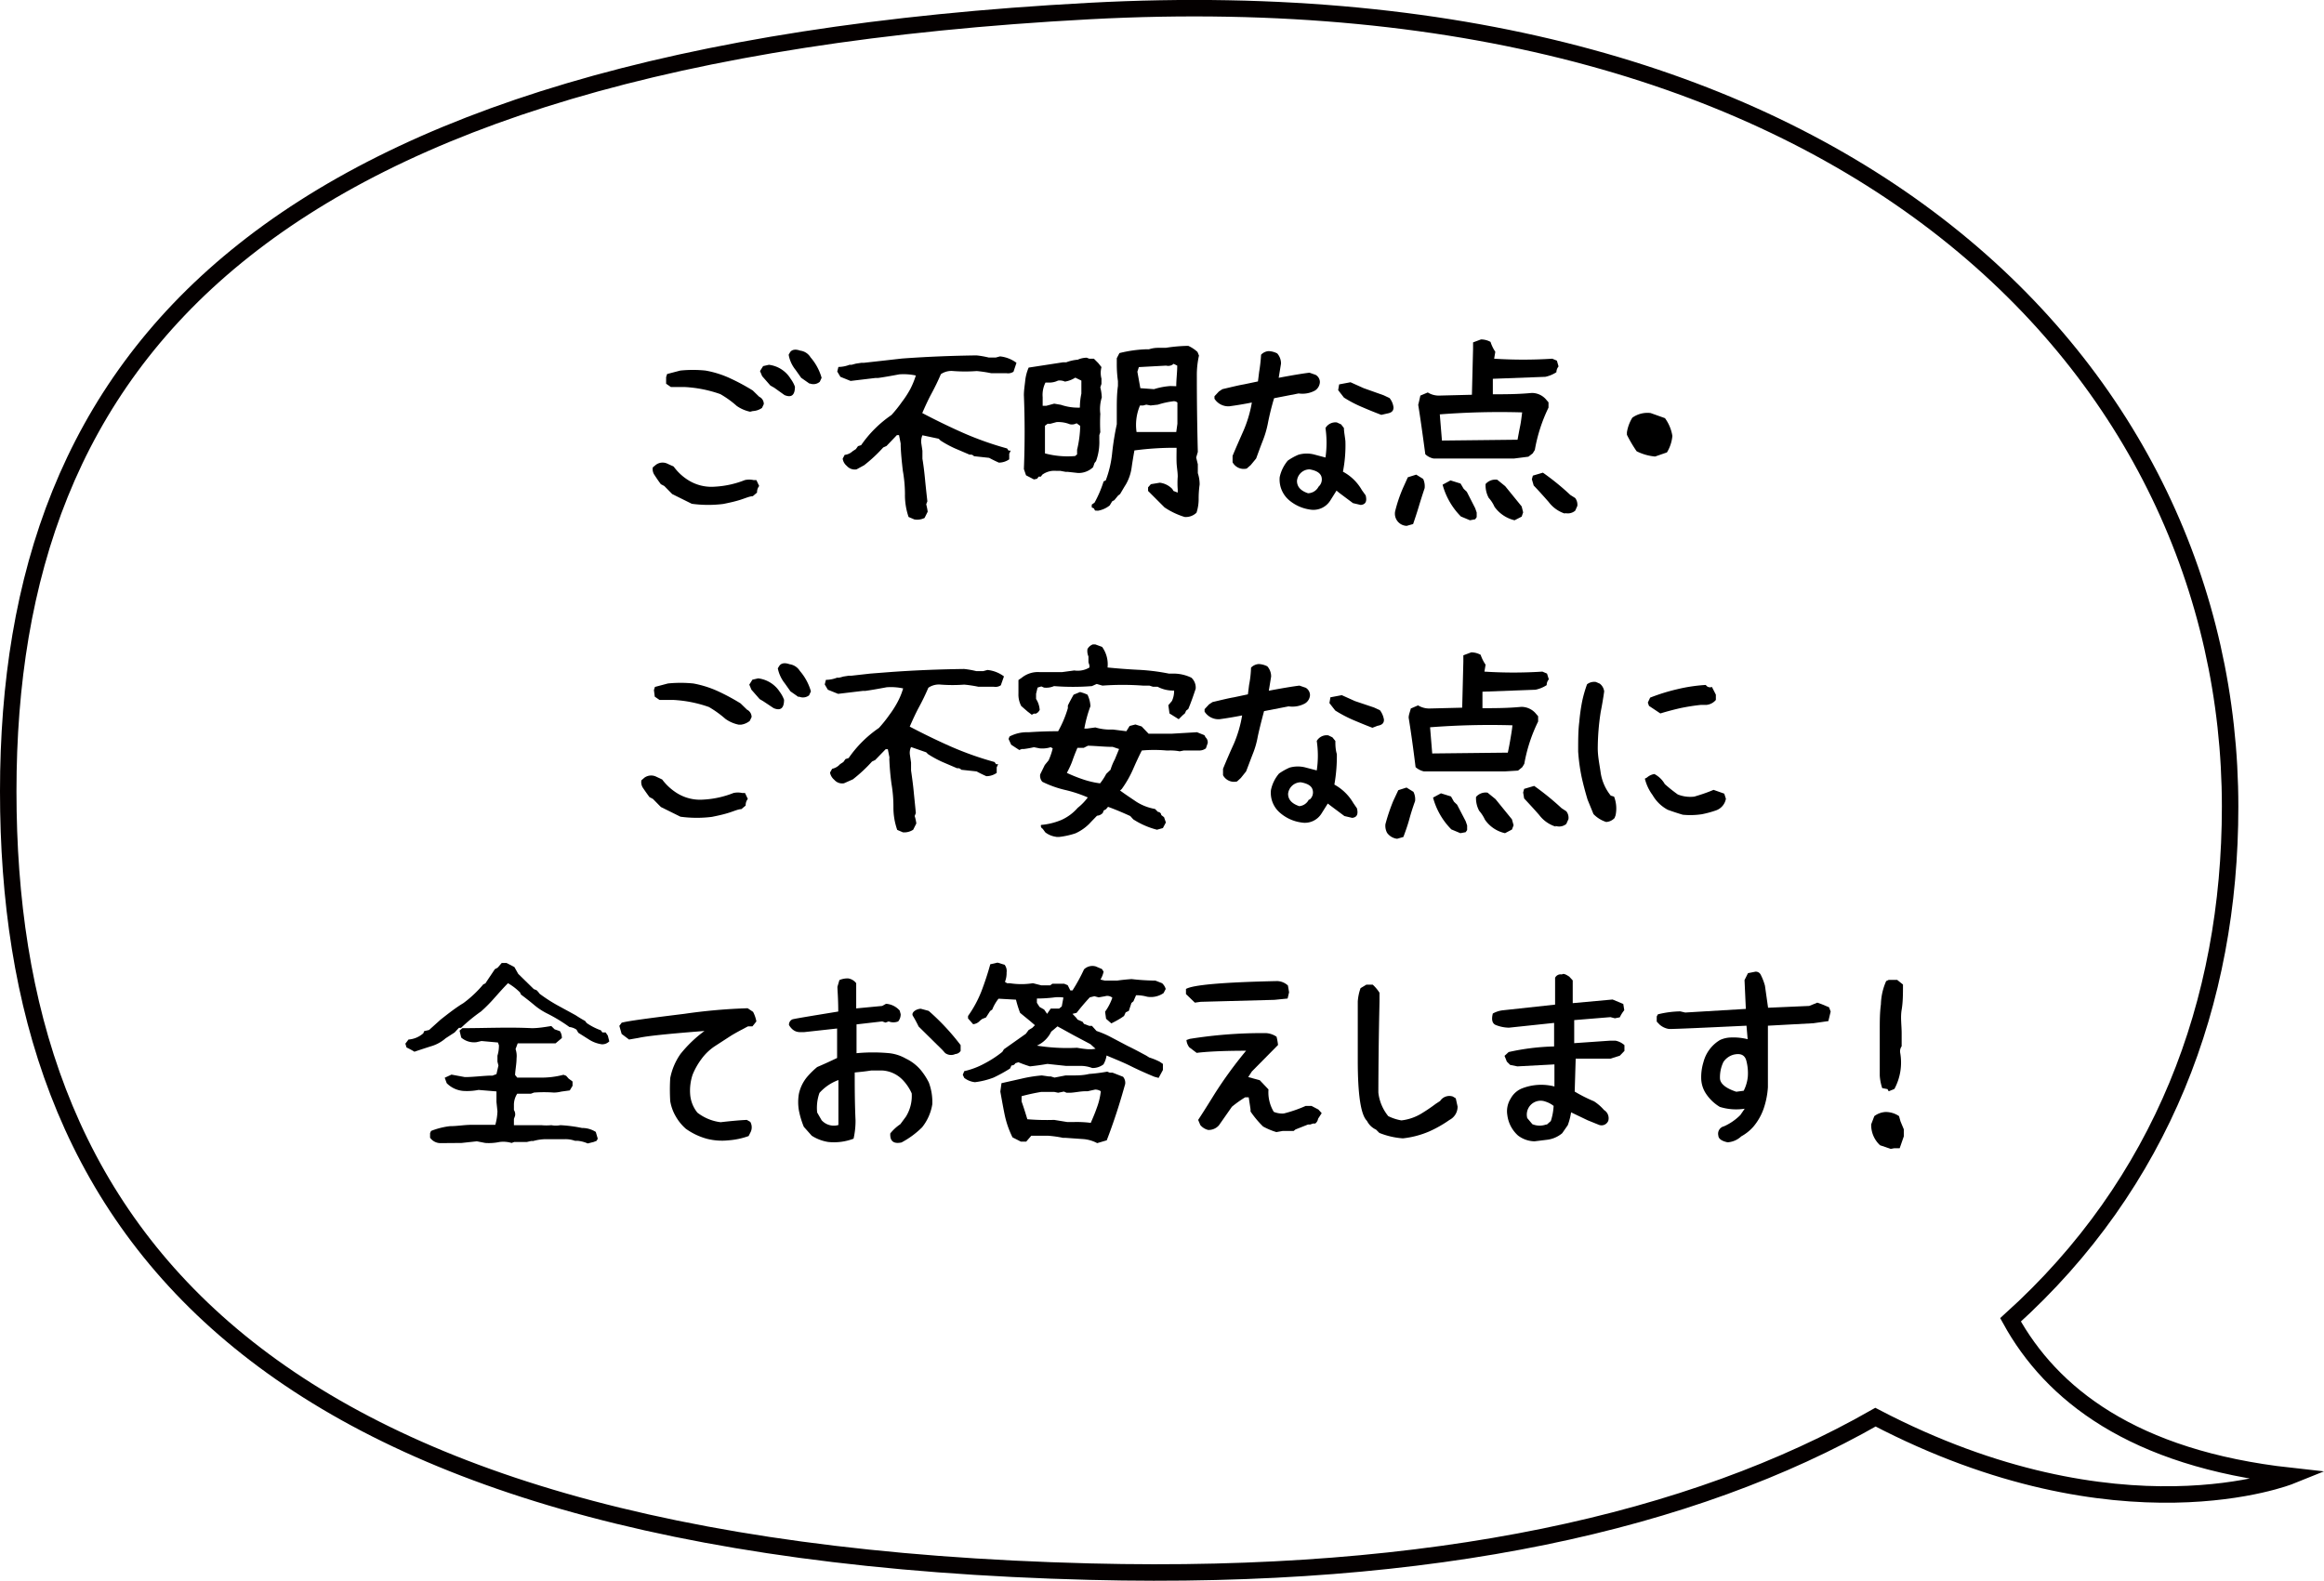<svg xmlns="http://www.w3.org/2000/svg" viewBox="0 0 141.09 95.99"><defs><style>.cls-1{fill:none;stroke:#040000;stroke-miterlimit:10;}</style></defs><title>Asset 3</title><g id="Layer_2" data-name="Layer 2"><g id="レイヤー_2" data-name="レイヤー 2"><path class="cls-1" d="M139.06,89.62c-9.61-1.06-14.53-5-17-9.48,9.18-8.28,13.33-19.24,13.33-31.16,0-26.17-22.85-50.79-69.25-48.31C15.58,3.37.5,21.89.5,48.05S14.78,94.14,66.18,95.43c20.95.53,36.6-3.06,47.68-9.38C128.7,93.8,139.06,89.62,139.06,89.62Z"/><path d="M42,30.59,40.81,30l-.48-.49-.21-.11c-.09-.12-.22-.3-.38-.55a.63.63,0,0,1-.11-.47l.18-.15a.68.68,0,0,1,.72-.07l.37.17a3.13,3.13,0,0,0,.83.79,2.65,2.65,0,0,0,1.68.43,5.77,5.77,0,0,0,1.81-.4,1.24,1.24,0,0,1,.53,0l.17,0,.17.36a.6.6,0,0,0-.13.4l-.26.22c-.18,0-.42.11-.73.21s-.66.18-1.06.26A7.39,7.39,0,0,1,42,30.59ZM45.54,25a2.22,2.22,0,0,1-.81-.35,5.93,5.93,0,0,0-1-.72,7.68,7.68,0,0,0-2.16-.43l-.84,0-.29-.2,0-.4.06-.19.8-.21a7.58,7.58,0,0,1,1.53,0,6.08,6.08,0,0,1,1.56.5,12.72,12.72,0,0,1,1.31.71l.39.38a.48.48,0,0,1,.28.45l-.11.23a1.07,1.07,0,0,1-.56.19ZM47,23.54l-.23-.13-.5-.57-.13-.31.19-.3.35-.08A1.8,1.8,0,0,1,48,23a1.87,1.87,0,0,1,.26.48q0,.77-.63.51Zm2.14-.25-.5-.35-.34-.48a2,2,0,0,1-.42-.92l.09-.16c.12-.16.33-.19.61-.09a.86.86,0,0,1,.63.41,3.25,3.25,0,0,1,.67,1.24l-.11.24A.59.59,0,0,1,49.18,23.29Z"/><path d="M55.51,31.54l-.35-.15A4.08,4.08,0,0,1,54.94,30a8.24,8.24,0,0,0-.13-1.42c-.06-.53-.11-1-.13-1.52l0-.13-.1-.51-.13,0-.63.66-.2.09a9,9,0,0,1-1.16,1.08L52,28.5a.64.64,0,0,1-.59-.21.69.69,0,0,1-.25-.44l.12-.23a.82.82,0,0,0,.48-.22l.2-.13.13-.18.19-.06a7.11,7.11,0,0,1,1.84-1.83,8,8,0,0,0,.64-.8,5.94,5.94,0,0,0,.5-.77,5,5,0,0,0,.34-.83,3.56,3.56,0,0,0-1-.07c-.43.08-.86.16-1.29.22l-.16,0-1.51.18-.62-.25-.19-.32.07-.28a1.86,1.86,0,0,0,.67-.13l.13,0,.26-.07.33-.05.15,0,1.17-.13,1.15-.13c1.51-.11,3-.17,4.53-.19a5.42,5.42,0,0,1,.74.13h.42l.26-.07a2,2,0,0,1,1,.39l-.18.54a.59.59,0,0,1-.43.09l-.57,0-.36,0a7.91,7.91,0,0,0-.87-.13,9.66,9.66,0,0,1-1.42,0,1.13,1.13,0,0,0-.76.19c-.17.4-.36.79-.57,1.18s-.39.79-.56,1.18c.84.44,1.68.85,2.52,1.22a19.51,19.51,0,0,0,2.63.93l.09.13.13,0-.09.19,0,.34a1.1,1.1,0,0,1-.63.2c-.2-.09-.39-.18-.59-.29l-.92-.1a.26.26,0,0,0-.26-.09l-.91-.39a6.48,6.48,0,0,1-.86-.47l-.11-.11L56,26.43a.92.92,0,0,0-.07.47l.07.47,0,.13,0,.16,0,.19c.07.42.12.85.16,1.27s.09.87.14,1.32l-.07.18a3.58,3.58,0,0,1,.09.45l-.19.38A1,1,0,0,1,55.51,31.54Z"/><path d="M62.77,29.11l-.48-.25-.13-.38c.06-1.5.06-3,0-4.49,0-.29.05-.58.08-.87a2.7,2.7,0,0,1,.21-.8L64.53,22l.2,0a2.53,2.53,0,0,1,.7-.16,1.39,1.39,0,0,1,.54-.12l.16.06.28,0,.26.26.2.25a1.38,1.38,0,0,0,0,.7l0,.19,0,.13-.07.21a3,3,0,0,1,.09.61,2.36,2.36,0,0,0-.09,1,10.27,10.27,0,0,0,0,1.11l-.06.18,0,.3A3.4,3.4,0,0,1,66.54,28l-.09.11-.09.26a1.28,1.28,0,0,1-.91.35l-.63-.07-.13,0-.32-.06-.25,0a1.25,1.25,0,0,0-.84.23l-.09.12h-.13l-.1.13Zm2.79-4.36a4,4,0,0,1,.09-.85l0-.79-.37-.18a1.59,1.59,0,0,1-.63.24.75.75,0,0,0-.42-.06,1.19,1.19,0,0,1-.54.12l-.22,0a1.67,1.67,0,0,0-.17.89l0,.52.22,0,.48-.13.41.07A3.19,3.19,0,0,0,65.56,24.75Zm-.17,2.84v-.28a6.85,6.85,0,0,0,.19-1.45l-.22-.16a.58.58,0,0,1-.41.06,1.89,1.89,0,0,0-.81-.13l-.37.1-.17,0-.16.12q0,.84,0,1.68a5.33,5.33,0,0,0,1.83.16Zm6.53,3.8a4.54,4.54,0,0,1-1.22-.58l-1-1,0-.22.17-.19.54-.09a1.26,1.26,0,0,1,.76.38l.07.12.26.1,0-.19a5.08,5.08,0,0,1,0-.78c0-.29-.06-.57-.07-.87s0-.58,0-.88a18.24,18.24,0,0,0-2.56.16c-.06.34-.12.69-.17,1.05a2.8,2.8,0,0,1-.34,1l-.1.16L68,30l-.12.09-.23.28-.13.07-.15.25a1.57,1.57,0,0,1-.71.32L66.48,31l-.07-.13-.13-.06v-.17l.17-.12A6.93,6.93,0,0,0,67,29.23l.13-.06a6.47,6.47,0,0,0,.39-1.67,16.6,16.6,0,0,1,.28-1.74l0-.82c0-.52,0-1,.07-1.51l0-.13,0-.16a7.31,7.31,0,0,1-.07-1.05l0-.11,0-.23.16-.31a7.71,7.71,0,0,1,1.57-.23l.22,0a1.76,1.76,0,0,1,.58-.09l.44,0A9.55,9.55,0,0,1,72.14,21a2.1,2.1,0,0,1,.56.37l.09.22a5.32,5.32,0,0,0-.13,1.2q0,2.33.06,4.65l-.1.34.1.41,0,.54a2.17,2.17,0,0,1,.11.69,6,6,0,0,0-.06.86,2.65,2.65,0,0,1-.13.85A.93.93,0,0,1,71.92,31.39Zm-.51-5.16.07-.5,0-1.29a.33.33,0,0,0-.29-.07,5,5,0,0,0-.89.2l-.45.05-.26-.05-.18.05-.2,0A3,3,0,0,0,69,26.23c.69,0,1.39,0,2.08,0Zm0-2.78c0-.42.06-.84.06-1.25l-.22-.11a.48.48,0,0,1-.45.11l-1.66.09-.09.28.18,1,.83.06a4.17,4.17,0,0,1,1-.19Z"/><path d="M75.69,28.45a.77.77,0,0,1-.86-.38v-.39c.21-.51.43-1,.65-1.5A7.48,7.48,0,0,0,76,24.44c-.49.1-1,.18-1.37.23a1,1,0,0,1-.9-.46l0-.15.27-.29.21-.14c.6-.14,1-.24,1.3-.29l.86-.18.07-.56a9.55,9.55,0,0,0,.12-1.06.69.69,0,0,1,.46-.22,1.23,1.23,0,0,1,.52.14.92.92,0,0,1,.23.62l-.14.86c.9-.17,1.52-.27,1.87-.31l.37.13a.51.51,0,0,1,.26.44.65.65,0,0,1-.29.51,1.6,1.6,0,0,1-1,.18l-1.49.29a15.81,15.81,0,0,0-.39,1.59,6,6,0,0,1-.3,1c-.13.33-.26.69-.4,1.07l-.33.4Zm3.84,2.49a2.51,2.51,0,0,1-1.27-.57,1.65,1.65,0,0,1-.57-1.4,2.33,2.33,0,0,1,.49-1,3.39,3.39,0,0,1,.65-.36,1.82,1.82,0,0,1,1,0l.64.17a6.26,6.26,0,0,0,0-1.79.7.7,0,0,1,.69-.34l.26.12.17.22c0,.23.06.5.09.8a8.33,8.33,0,0,1-.15,1.85,2.89,2.89,0,0,1,1.15,1.12l.23.32c.09.36,0,.55-.3.58l-.47-.11-.83-.62-.17-.14-.39.62A1.21,1.21,0,0,1,79.53,30.94Zm.52-1.39a.59.59,0,0,0,.17-.62c-.08-.22-.31-.36-.71-.43a.77.77,0,0,0-.77.7c0,.35.22.6.67.75A.74.74,0,0,0,80.05,29.55Zm3.81-4.36c-.4-.15-.79-.31-1.16-.47a7.35,7.35,0,0,1-1.11-.58l-.35-.45.06-.35.69-.13.8.36L84,24l.36.17a1.1,1.1,0,0,1,.24.57c0,.2-.1.32-.39.37Z"/><path d="M85.4,31.93a.74.74,0,0,1-.7-.89,8.79,8.79,0,0,1,.48-1.42l.29-.64.51-.16.42.26a1.06,1.06,0,0,1,.09.56c-.12.36-.24.73-.35,1.1s-.23.73-.35,1.08Zm6.53-4.09c-2.92,0-4.56,0-4.9,0a1,1,0,0,1-.5-.26c-.16-1.19-.3-2.2-.43-3,.05-.19.09-.38.13-.56l.45-.19a1.26,1.26,0,0,0,.68.19l2-.05.07-2.8,0-.38.48-.18a1.21,1.21,0,0,1,.58.15,2.37,2.37,0,0,0,.29.6l-.07.42a27.49,27.49,0,0,0,3.53,0l.28.12.1.35a.56.56,0,0,0-.13.35,2,2,0,0,1-.67.28L90.63,23l0,.94c.75,0,1.53,0,2.36-.08a1.14,1.14,0,0,1,.83.35l.19.22v.32a9.65,9.65,0,0,0-.83,2.57l-.13.21-.26.2Zm.2-1.14c.06-.32.11-.6.16-.84s.08-.51.12-.82a47.05,47.05,0,0,0-5,.12l.13,1.59Zm-2.89,4.89-.55-.23a4.35,4.35,0,0,1-1.11-1.93l.48-.26.61.19.19.32.19.18.51,1,.09.26v.28l-.09.13Zm2.71,0a2.08,2.08,0,0,1-1.22-.82,2,2,0,0,0-.35-.54,1.6,1.6,0,0,1-.19-.84.79.79,0,0,1,.71-.26l.48.39,1,1.23.09.36-.09.26Zm3.07-.4a2,2,0,0,1-1-.71c-.35-.4-.65-.73-.91-1L93,29.1l.06-.22.61-.18a15.1,15.1,0,0,1,1.66,1.35l.3.19a.67.67,0,0,1,.13.48l-.13.29A.7.7,0,0,1,95,31.15Z"/><path d="M100.48,27.72a3.1,3.1,0,0,1-1.12-.32,8.19,8.19,0,0,1-.59-1l0-.15a2.42,2.42,0,0,1,.33-.89,1.58,1.58,0,0,1,1.11-.28l.87.31a2.49,2.49,0,0,1,.45,1.08,2.33,2.33,0,0,1-.33,1Z"/><path d="M41.31,49.59,40.12,49l-.48-.49-.21-.11c-.09-.12-.22-.3-.39-.55a.63.63,0,0,1-.1-.47l.17-.15a.7.7,0,0,1,.73-.07l.36.17a3.33,3.33,0,0,0,.84.79,2.65,2.65,0,0,0,1.68.43,5.77,5.77,0,0,0,1.81-.4,1.23,1.23,0,0,1,.53,0l.17,0,.17.36a.6.6,0,0,0-.13.4l-.26.22c-.18,0-.42.11-.73.21s-.66.18-1.06.26A7.39,7.39,0,0,1,41.31,49.59ZM44.84,44a2.11,2.11,0,0,1-.8-.35,6.37,6.37,0,0,0-1-.72,7.68,7.68,0,0,0-2.16-.43l-.84,0-.29-.2-.05-.4.06-.19.79-.21a7.7,7.7,0,0,1,1.54,0,6.35,6.35,0,0,1,1.56.5,12.72,12.72,0,0,1,1.31.71l.39.38a.5.5,0,0,1,.28.45l-.11.23A1.07,1.07,0,0,1,45,44Zm1.5-1.42-.22-.13-.5-.57-.13-.31.19-.3.35-.08a1.82,1.82,0,0,1,1.31.82,1.87,1.87,0,0,1,.26.48q0,.77-.63.51Zm2.15-.25-.5-.35-.34-.48a2.16,2.16,0,0,1-.43-.92l.1-.16c.12-.16.33-.19.61-.09a.88.88,0,0,1,.63.41,3.25,3.25,0,0,1,.67,1.24l-.11.24A.6.6,0,0,1,48.49,42.29Z"/><path d="M54.82,50.54l-.35-.15A4.09,4.09,0,0,1,54.24,49a8.25,8.25,0,0,0-.12-1.42c-.07-.53-.11-1-.13-1.52L54,46l-.1-.51-.13,0-.64.66-.19.09a9,9,0,0,1-1.16,1.08l-.54.24a.63.63,0,0,1-.59-.21.75.75,0,0,1-.26-.44l.13-.23A.88.88,0,0,0,51,46.4l.2-.13.13-.18.19-.06a7.11,7.11,0,0,1,1.84-1.83,8,8,0,0,0,.64-.8,5.85,5.85,0,0,0,.49-.77,4.26,4.26,0,0,0,.34-.83,3.53,3.53,0,0,0-1-.07c-.43.08-.86.16-1.29.22l-.15,0-1.51.18-.62-.25-.19-.32.07-.28a1.86,1.86,0,0,0,.67-.13l.13,0,.26-.07.32-.05.16,0,1.16-.13L54,40.81c1.5-.11,3-.17,4.53-.19a5.42,5.42,0,0,1,.74.13h.42l.26-.07a2,2,0,0,1,1,.39l-.19.54a.58.58,0,0,1-.42.09l-.57,0-.37,0a7.39,7.39,0,0,0-.86-.13,9.66,9.66,0,0,1-1.42,0,1.13,1.13,0,0,0-.76.19c-.17.4-.36.79-.57,1.18s-.39.79-.56,1.18c.84.44,1.68.85,2.52,1.22a19.51,19.51,0,0,0,2.63.93l.09.13.13,0-.09.19,0,.34a1.1,1.1,0,0,1-.63.2c-.2-.09-.39-.18-.59-.29l-.93-.1a.25.25,0,0,0-.25-.09l-.91-.39a6.48,6.48,0,0,1-.86-.47l-.11-.11-.92-.32a.82.82,0,0,0-.07.47l.07.47,0,.13,0,.16,0,.19c.06.42.12.85.16,1.27s.09.87.13,1.32l-.07.18a2.42,2.42,0,0,1,.1.45l-.19.38A1,1,0,0,1,54.82,50.54Z"/><path d="M64,50.79a1.34,1.34,0,0,1-.54-.25l-.16-.22a.19.19,0,0,1-.1-.23,4.1,4.1,0,0,0,1.23-.3,2.88,2.88,0,0,0,1-.74,3.32,3.32,0,0,0,.61-.63,7.91,7.91,0,0,0-1.4-.46,6.44,6.44,0,0,1-1.36-.49.55.55,0,0,1-.13-.45l.28-.57.23-.28a3.94,3.94,0,0,0,.25-.73l-.12-.07a1.69,1.69,0,0,1-.67.07l-.35-.07a6,6,0,0,1-.61.11l-.13,0-.15.06-.49-.32-.16-.35.06-.15a2.26,2.26,0,0,1,1.07-.26l.11,0q.89-.06,1.77-.06A6.72,6.72,0,0,0,64.83,43l0-.16c.11-.23.23-.45.35-.66l.39-.16a2.69,2.69,0,0,1,.45.16,1.77,1.77,0,0,1,.18.7,7.8,7.8,0,0,0-.37,1.36h.15l.52-.07a3.1,3.1,0,0,0,.92.13l.17,0,.79.1.2-.32.35-.09.38.12.42.44q.7,0,1.41,0l1.53-.09.45.18.07.13a.41.41,0,0,1,.13.35l-.11.32a.67.67,0,0,1-.41.13H72l-.13,0-.25.05a3,3,0,0,0-.67-.05l-.13,0a8.32,8.32,0,0,0-1.5,0c-.2.39-.38.79-.56,1.2a6.5,6.5,0,0,1-.66,1.14L68,48c.34.25.69.48,1,.69a3.11,3.11,0,0,0,1.12.43l.18.18a.2.2,0,0,1,.2.19l.17.13.11.32-.18.34-.36.1a4.86,4.86,0,0,1-1.44-.63l-.18-.2c-.46-.21-.91-.4-1.35-.56l-.13.15-.13.07-.06.15a.51.51,0,0,1-.35.17l-.33.34-.15.16a2.85,2.85,0,0,1-.83.57,4.82,4.82,0,0,1-1,.22l-.13,0Zm7.56-7.12L71,43.32l-.07-.5.22-.26a1.45,1.45,0,0,0,.13-.63,2,2,0,0,1-1-.23l-.28,0-.22-.07-.2,0-.19,0a16.83,16.83,0,0,0-2.46,0l-.35-.1-.29.13a14.7,14.7,0,0,1-2.3,0,1.19,1.19,0,0,1-.61.09l-.16-.07-.23.07-.09.38,0,.13,0,.18a1.4,1.4,0,0,1,.22.67l-.09.13-.13.09-.13,0-.13.07-.26-.2L62,42.87a1.49,1.49,0,0,1-.17-.76c0-.27,0-.54,0-.82l.19-.13a1.56,1.56,0,0,1,1.09-.35c.46,0,.92,0,1.37,0l.74-.1a1.38,1.38,0,0,0,.92-.18l0-.13-.06-.19,0-.35a.83.83,0,0,1-.06-.45.63.63,0,0,1,.32-.28h.16l.41.15a1.81,1.81,0,0,1,.33,1.25c.62.06,1.24.11,1.87.14a12.47,12.47,0,0,1,1.85.23l.24,0a2.5,2.5,0,0,1,1.13.25.82.82,0,0,1,.26.67c-.14.42-.28.83-.45,1.23l-.13.1-.07.16-.15.13Zm-4.77,3.89a3.67,3.67,0,0,0,.37-.57l.26-.25a3.36,3.36,0,0,1,.26-.63l.26-.63-.39-.13c-.5,0-1-.06-1.5-.07l-.26.13-.38,0c-.11.26-.21.51-.3.77s-.21.5-.34.75a9.16,9.16,0,0,0,1,.4A5.46,5.46,0,0,0,66.75,47.56Z"/><path d="M75.1,47.45a.76.76,0,0,1-.85-.38v-.39c.21-.51.42-1,.65-1.5a7.48,7.48,0,0,0,.51-1.74c-.5.1-1,.18-1.37.23a1,1,0,0,1-.91-.46l0-.15.27-.29.21-.14c.59-.14,1-.24,1.3-.29l.85-.18.07-.56a6.37,6.37,0,0,0,.12-1.06.71.71,0,0,1,.47-.22,1.28,1.28,0,0,1,.52.14.92.92,0,0,1,.23.62l-.14.86c.9-.17,1.52-.27,1.86-.31l.38.13a.53.53,0,0,1,.26.44.63.63,0,0,1-.3.51,1.6,1.6,0,0,1-1,.18l-1.49.29q-.28,1.05-.39,1.59a5.16,5.16,0,0,1-.29,1c-.13.33-.26.69-.41,1.07l-.32.4ZM79,49.94a2.48,2.48,0,0,1-1.27-.57,1.59,1.59,0,0,1-.57-1.4,2.23,2.23,0,0,1,.49-1,3.63,3.63,0,0,1,.64-.36,1.84,1.84,0,0,1,1,0l.65.17a6,6,0,0,0,0-1.79.7.7,0,0,1,.7-.34l.25.12.18.22c0,.23,0,.5.09.8a9.84,9.84,0,0,1-.15,1.85,3,3,0,0,1,1.15,1.12l.22.32c.09.36,0,.55-.29.58l-.47-.11-.83-.62-.18-.14-.39.62A1.19,1.19,0,0,1,79,49.94Zm.51-1.39a.57.57,0,0,0,.17-.62c-.07-.22-.31-.36-.71-.43a.78.78,0,0,0-.77.7c0,.35.23.6.68.75A.72.72,0,0,0,79.46,48.55Zm3.81-4.36c-.4-.15-.78-.31-1.16-.47a7.75,7.75,0,0,1-1.1-.58l-.35-.45.06-.35.69-.13.8.36,1.16.39.36.17a1.29,1.29,0,0,1,.24.57c0,.2-.1.32-.39.37Z"/><path d="M84.82,50.93a.88.88,0,0,1-.61-.36.9.9,0,0,1-.1-.53,11.28,11.28,0,0,1,.48-1.42l.3-.64.5-.16.42.26a1,1,0,0,1,.1.56c-.13.36-.25.73-.35,1.1s-.23.73-.36,1.08Zm6.52-4.09c-2.92,0-4.55,0-4.89,0a1.13,1.13,0,0,1-.51-.26q-.22-1.78-.42-3c0-.19.09-.38.13-.56l.44-.19a1.31,1.31,0,0,0,.68.19l2-.05.07-2.8,0-.38.48-.18a1.2,1.2,0,0,1,.57.15,2.41,2.41,0,0,0,.3.6l-.07.42a27.36,27.36,0,0,0,3.52,0l.28.12.11.35a.51.51,0,0,0-.13.35,2,2,0,0,1-.68.28L90,42,90,43c.74,0,1.53,0,2.36-.08a1.16,1.16,0,0,1,.83.35l.19.22v.32a9.58,9.58,0,0,0-.84,2.57l-.13.21-.25.2Zm.2-1.14c.07-.32.12-.6.16-.84s.09-.51.12-.82a47.11,47.11,0,0,0-5,.12l.13,1.59Zm-2.88,4.89-.55-.23A4.35,4.35,0,0,1,87,48.43l.48-.26.61.19.18.32.19.18.52,1,.09.26v.28l-.09.13Zm2.71,0a2,2,0,0,1-1.22-.82,2.27,2.27,0,0,0-.35-.54,1.6,1.6,0,0,1-.19-.84.77.77,0,0,1,.7-.26l.48.39,1,1.23.1.36-.1.26Zm3.07-.4a2,2,0,0,1-1-.71c-.35-.4-.66-.73-.91-1l-.06-.36.06-.22.61-.18a16.17,16.17,0,0,1,1.66,1.35l.29.19a.63.63,0,0,1,.13.48l-.13.29A.68.68,0,0,1,94.44,50.15Z"/><path d="M97.51,49.91a1.86,1.86,0,0,1-.77-.48l-.36-.88c-.16-.54-.28-1-.37-1.42a11.46,11.46,0,0,1-.2-1.5c0-.69,0-1.29.07-1.81a11.32,11.32,0,0,1,.18-1.27,7.61,7.61,0,0,1,.29-1,.7.7,0,0,1,.54-.14l.23.1a.7.7,0,0,1,.27.47c-.06.43-.13.84-.21,1.24A14.75,14.75,0,0,0,97,45.43c0,.52.11,1,.18,1.51a2.9,2.9,0,0,0,.61,1.37l.2.06a2,2,0,0,1,.09,1.14l-.06.16A.75.75,0,0,1,97.51,49.91Zm4.65-.44c-.3-.09-.61-.19-.91-.3a2.32,2.32,0,0,1-.92-.89,2.8,2.8,0,0,1-.47-1l.13-.07a.86.86,0,0,1,.45-.21,1.55,1.55,0,0,1,.63.61,9.08,9.08,0,0,0,.79.63,2.05,2.05,0,0,0,1,.13c.34-.1.68-.21,1-.34l.17-.07.65.23.1.31a.92.92,0,0,1-.61.71,6.28,6.28,0,0,1-.85.23A4.73,4.73,0,0,1,102.16,49.47Zm-1.36-6.15-.69-.46-.07-.2.14-.3a11.71,11.71,0,0,1,1.64-.51,9.77,9.77,0,0,1,1.74-.26.3.3,0,0,0,.37.12l.24.47,0,.32a.85.85,0,0,1-.56.3l-.34,0A12.55,12.55,0,0,0,102,43C101.61,43.09,101.19,43.2,100.8,43.32Z"/><path d="M25.16,63.86c-.16-.1-.32-.18-.48-.26l-.07-.23.19-.25a1.52,1.52,0,0,0,.9-.38l.05-.13.3-.07.7-.63c.47-.37.93-.73,1.38-1a6.87,6.87,0,0,0,1.21-1.14l.13-.06c.19-.3.39-.58.57-.86l.17-.09.25-.29.29,0,.48.25.23.41.95.93.16.06.1.1.09.12a9.49,9.49,0,0,0,1.08.7l1.1.6c.2.13.39.25.58.35l.1.13a3.68,3.68,0,0,0,.86.44l.09.13.2,0,.13.19.09.35a.6.6,0,0,1-.44.18,1.92,1.92,0,0,1-.76-.27l-.68-.43L35,62.52a.94.94,0,0,0-.43-.16,9.76,9.76,0,0,0-1.31-.8,4,4,0,0,1-.82-.53c-.26-.22-.53-.43-.81-.64l-.06-.13a3.55,3.55,0,0,0-.73-.56c-.29.29-.55.59-.81.88a9.17,9.17,0,0,1-.82.83,10.44,10.44,0,0,0-1.22,1l-.13,0-.26.28-.54.35a2.36,2.36,0,0,1-.93.5C25.79,63.65,25.48,63.75,25.16,63.86Zm1.59,5.55a.77.77,0,0,1-.64-.33l0-.28.06-.13a4.51,4.51,0,0,1,1.15-.29c.41,0,.81-.07,1.22-.08l1.53,0a3.43,3.43,0,0,0,.13-.82l-.06-.57,0-.64-1.09-.09a3.61,3.61,0,0,1-.93.06,1.59,1.59,0,0,1-1-.47L27,65.44l.41-.19.81.15c.5,0,1-.07,1.53-.09l.15,0,.24-.09.12-.52-.06-.24V64.1a2.08,2.08,0,0,0,.09-.63l-.06-.17-1-.09-.3.07A1.19,1.19,0,0,1,28,63l-.1-.42.17-.15c1.4,0,2.81-.07,4.22,0,.4,0,.8-.07,1.18-.13l.2.2.32.11a.7.7,0,0,1,.12.42l-.38.32h-2.3l-.13.35a1.3,1.3,0,0,1,.06.57c0,.32-.07.64-.09,1l.13.16c.44,0,.88,0,1.31,0a5.23,5.23,0,0,0,1.5-.17l.16.06.15.17.24.18v.26l-.17.28-.51.07a2,2,0,0,1-.45.06,8.15,8.15,0,0,0-1.21,0l-.19.07-.13,0-.13,0-.57,0a1.25,1.25,0,0,0-.2.71l0,.12,0,.16a.48.48,0,0,1,.07.35l-.07.19,0,.18,0,.2c.55,0,1.11,0,1.66,0a3.11,3.11,0,0,0,.61,0,1.49,1.49,0,0,0,.55,0,8.49,8.49,0,0,1,1.31.17,1.54,1.54,0,0,1,.84.24l.12.41-.07.13-.18.07-.36.09a2,2,0,0,0-.6-.16l-.17,0a1.74,1.74,0,0,0-.61-.1l-1,0-.13,0a2.9,2.9,0,0,0-.79.11l-.13,0-.26.06-.77,0-.16.06a1.78,1.78,0,0,0-.73-.06,3.16,3.16,0,0,1-.87.06l-.51-.1-.93.1Z"/><path d="M42.93,69.15a4,4,0,0,1-1.29-.61,2.92,2.92,0,0,1-.63-.78,2.72,2.72,0,0,1-.32-.9,11.26,11.26,0,0,1,0-1.4A3.83,3.83,0,0,1,41.31,64a7.63,7.63,0,0,1,1.46-1.4c-2.19.17-3.53.31-4,.42l-.58.1-.45-.34-.14-.49.14-.19c.34-.1,1.61-.27,3.8-.54a34,34,0,0,1,3.85-.34l.33.22a2.1,2.1,0,0,1,.2.58l-.24.3-.27,0c-.4.21-.76.4-1.05.58l-.94.61a3.2,3.2,0,0,0-.84.8,4.28,4.28,0,0,0-.53.94,3.05,3.05,0,0,0-.15,1.2,2,2,0,0,0,.44,1.11,2.86,2.86,0,0,0,1.41.58c.6-.07,1.13-.12,1.59-.14l.21.12a.67.67,0,0,1,0,.66l-.1.2a4.58,4.58,0,0,1-1.22.26A3.73,3.73,0,0,1,42.93,69.15Z"/><path d="M54.73,69.37c-.48.1-.71-.08-.68-.55a2.73,2.73,0,0,1,.61-.56L55,67.8a2.39,2.39,0,0,0,.35-1.41,2.82,2.82,0,0,0-.57-.84A1.87,1.87,0,0,0,53.57,65h-.68c-.37.06-.69.09-1,.12,0,.85,0,1.82.05,2.92a4.94,4.94,0,0,1-.12,1.1,3.33,3.33,0,0,1-1.54.2,2.59,2.59,0,0,1-1-.38l-.48-.54a5.2,5.2,0,0,1-.3-1,3,3,0,0,1,0-1A2.4,2.4,0,0,1,49,65.39a5,5,0,0,1,.61-.6c.33-.14.73-.32,1.21-.55l0-1.79-2,.22h-.25c-.25,0-.48-.11-.67-.43a.35.35,0,0,1,.22-.35c.32-.07,1.24-.22,2.77-.47,0-.81-.05-1.31-.05-1.5l.12-.41a1.23,1.23,0,0,1,.54-.1.75.75,0,0,1,.48.29v1.53l1.58-.15.23-.13a1.21,1.21,0,0,1,.83.41l.06.22a.69.69,0,0,1-.15.44.78.78,0,0,1-.58,0l-.19.07-.2-.07L52,62.2l0,1.75a10.58,10.58,0,0,1,2,0,2.61,2.61,0,0,1,1,.33,2.72,2.72,0,0,1,.88.67,4,4,0,0,1,.51.78,3.39,3.39,0,0,1,.21,1.32,3,3,0,0,1-.62,1.4A5.27,5.27,0,0,1,54.73,69.37ZM50.9,68.31l0-2.73a2.86,2.86,0,0,0-1.15.78,2.71,2.71,0,0,0-.14,1.19l.27.47A1,1,0,0,0,50.9,68.31Zm6.48-4.37-.17-.19-1.44-1.42c-.12-.25-.24-.47-.35-.65s.16-.41.48-.43l.48.13a14,14,0,0,1,1.94,2.08l0,.35A.41.41,0,0,1,58,64,.61.61,0,0,1,57.38,63.94Z"/><path d="M59.19,65.71a1.28,1.28,0,0,1-.65-.26l-.09-.19.09-.22a4.72,4.72,0,0,0,1.22-.46,6.58,6.58,0,0,0,1.09-.71l.1-.16,1.33-.94.17-.23.22-.13.16-.16L62.54,62l-.61-.5a6.77,6.77,0,0,1-.25-.8l-1.06-.06a2.61,2.61,0,0,0-.38.66l-.13.09-.25.39-.23.09-.13.1a.64.64,0,0,1-.42.22l-.31-.35,0-.15a7,7,0,0,0,.82-1.52c.2-.53.38-1.07.53-1.62l.44-.1.43.13a.62.62,0,0,1,.12.47,1.42,1.42,0,0,1-.1.57l.13.08.16,0a4.45,4.45,0,0,0,1.41,0l.51.13.26,0,.28,0,.13-.1.39,0,.19,0,.13,0,.22.09.16.32.13,0a10.47,10.47,0,0,0,.7-1.28.73.73,0,0,1,.71-.18l.38.16L67,59a1.66,1.66,0,0,1-.19.48l.26.06h.76q.42-.06.87-.09c.43.05.87.08,1.31.09l.13,0,.41.16a.77.77,0,0,1,.22.35l-.13.25a1.36,1.36,0,0,1-1,.22,2.41,2.41,0,0,0-.67-.09l-.16.37-.12.1-.16.48-.19.09-.1.22-.19.13c-.21.13-.4.23-.58.32l-.32-.28-.06-.43a3.28,3.28,0,0,0,.44-.85.48.48,0,0,0-.44-.09l-.39.07-.26-.07-.28.07c-.28.3-.55.62-.8.94l-.25.06.22.23.09.12.3.13.09.13.32.12.16,0,.28.31a5.69,5.69,0,0,1,.77.32l1.14.6c.38.18.74.38,1.1.57l.19.12a3.9,3.9,0,0,1,.64.26l.19.13,0,.37-.26.48-.26-.07c-.51-.21-1-.43-1.46-.66s-1-.44-1.44-.63a1.52,1.52,0,0,1-.19.54,1.09,1.09,0,0,1-.68.22,2,2,0,0,0-.7-.13h-.9l-1.12-.12c-.34.06-.7.11-1.06.15a7.4,7.4,0,0,1-.7-.25l-.19.06a.23.23,0,0,1-.23.13l-.09.19a9.45,9.45,0,0,1-1,.55A4.77,4.77,0,0,1,59.19,65.71Zm7.42,3.7a2.17,2.17,0,0,0-.91-.25l-1-.07-.16,0a6.94,6.94,0,0,0-.93-.13c-.32,0-.65,0-1,0l-.31.36-.32,0-.51-.26A5.7,5.7,0,0,1,61,67.72c-.1-.48-.19-1-.27-1.44l.07-.51L62,65.5a8.36,8.36,0,0,1,1.25-.2l.42.06.12,0,.23.07.67-.13.35,0c.36,0,.72,0,1.08-.09a10.34,10.34,0,0,0,1.1-.14l.15.06.17,0,.64.25a.57.57,0,0,1,.13.44c-.16.57-.33,1.15-.52,1.73s-.39,1.15-.6,1.69Zm-.39-1.23c.13-.3.26-.6.37-.92a4.13,4.13,0,0,0,.24-1,.6.6,0,0,0-.35-.1l-.45.1-.13,0c-.29,0-.59.07-.89.09l-.26,0-.16-.07-.35.07L64,66.3l-.23,0-.55,0a12.2,12.2,0,0,0-1.2.26l0,.32c.13.36.24.72.35,1.08A14.21,14.21,0,0,0,64,68l.8.13.38,0A6.59,6.59,0,0,1,66.22,68.18Zm-2.65-6.62.22-.32.23,0,.13,0,.15,0,.16-.13.1-.54a2,2,0,0,0-.61,0,9,9,0,0,1-1,.06l0,.26.16.25.28.16Zm2.94,2.12-.31-.28-1-.53-1-.55-.38.32a1.76,1.76,0,0,1-.87.85,11.68,11.68,0,0,0,2.44.13,6.39,6.39,0,0,0,.67.09l.22,0Z"/><path d="M72.54,60.88,72,60.36,72,60.05c.42-.25,2.26-.41,5.54-.48a1,1,0,0,1,.65.27l.07.41-.09.38-.8.08-4.48.12Zm4.95,7.86a4.09,4.09,0,0,1-.81-.34,6,6,0,0,1-.76-.91l0-.13-.11-.73-.22,0a7.29,7.29,0,0,0-.8.57L74,68.33a.83.83,0,0,1-.65.28.89.89,0,0,1-.48-.3L72.74,68c.16-.24.5-.77,1-1.58a25.49,25.49,0,0,1,1.91-2.62c-1.47,0-2.45.06-3,.13l-.45-.34a.83.83,0,0,1-.17-.44l.2-.07a27.84,27.84,0,0,1,4.63-.35,1.26,1.26,0,0,1,.64.22,4,4,0,0,1,.09.5L76,65.06l-.22.34.7.19.53.56a2.31,2.31,0,0,0,.32,1.36,1.33,1.33,0,0,0,.61.1,8,8,0,0,0,1.33-.46l.18,0,.17,0,.42.22.2.22-.22.34a.45.45,0,0,1-.17.29l-.13,0-.18.06-.13,0-.76.3-.11.09-.4,0h-.26Z"/><path d="M85.17,69.12a4.68,4.68,0,0,1-1.43-.33l-.2-.2a1.14,1.14,0,0,1-.55-.53c-.38-.37-.56-1.6-.56-3.68s0-3.26,0-3.57A3,3,0,0,1,82.6,60l.35-.21.39,0a2.41,2.41,0,0,1,.41.49v.47c0,.31-.06,2.18-.07,5.59a2.75,2.75,0,0,0,.6,1.43,2.88,2.88,0,0,0,.8.26,3,3,0,0,0,1.22-.42,10.38,10.38,0,0,0,.87-.59l.26-.17a.67.67,0,0,1,.77-.27l.18.11.11.5A.9.9,0,0,1,88,68a7.29,7.29,0,0,1-1.23.7A5.56,5.56,0,0,1,85.17,69.12Z"/><path d="M93.16,69.3a1.71,1.71,0,0,1-1-.35,2,2,0,0,1-.65-1.24,1.44,1.44,0,0,1,.2-1,1.37,1.37,0,0,1,.66-.61,3.21,3.21,0,0,1,2-.13l0-1.34-2.25.12-.44-.09-.2-.2-.14-.35.25-.23a14,14,0,0,1,2.76-.34V62.11l-2.74.29a2.24,2.24,0,0,1-.77-.15c-.24-.08-.31-.32-.21-.71a1.64,1.64,0,0,1,.65-.2L94.41,61l0-1.63a.37.37,0,0,1,.41-.2c.1-.08.25,0,.45.13l.21.23,0,1.38,2.42-.22.65.27.06.38a1.94,1.94,0,0,0-.27.43l-.3.06-.27-.07-2.2.18,0,1.4,2.16-.15.35,0a1.15,1.15,0,0,1,.54.27v.35l-.28.29-.57.18-2.11,0-.06,2a9.08,9.08,0,0,0,1.17.59,2.81,2.81,0,0,1,.61.53.58.58,0,0,1,.26.65.44.44,0,0,1-.57.25l-.69-.28-1-.48a3.81,3.81,0,0,1-.2.78l-.34.49a1.76,1.76,0,0,1-.95.4Zm.73-1,.26-.23a3.49,3.49,0,0,0,.17-.92,1.53,1.53,0,0,0-.49-.26.84.84,0,0,0-1.11,1l.31.37A1.16,1.16,0,0,0,93.89,68.27Z"/><path d="M104.88,69.36c-.37-.08-.55-.22-.56-.41a.46.46,0,0,1,.34-.56,3.28,3.28,0,0,0,1-.69l.26-.38a3.32,3.32,0,0,1-1.51-.11,2.62,2.62,0,0,1-.87-.85,1.75,1.75,0,0,1-.26-.88,3.14,3.14,0,0,1,.14-1,2.2,2.2,0,0,1,1-1.33A1.65,1.65,0,0,1,105,63a3.58,3.58,0,0,1,1.1.1l-.07-.82c-2.73.13-4.29.2-4.7.2a1.11,1.11,0,0,1-.59-.28l-.16-.17v-.31l.07-.13a6,6,0,0,1,1.36-.18l.3.07,3.68-.22-.08-1.75.21-.42.45-.09a.33.33,0,0,1,.32.18,3.44,3.44,0,0,1,.26.67l.19,1.34,2.5-.11.49-.2.28.1.43.18.1.26L111,62l-.91.13-2.76.15,0,1.82c0,.69,0,1.33,0,1.91a5,5,0,0,1-.25,1.28,3.46,3.46,0,0,1-.64,1.13,2.71,2.71,0,0,1-.73.58A1.32,1.32,0,0,1,104.88,69.36Zm.53-3.07.45-.06a2.42,2.42,0,0,0,.25-.86,2.93,2.93,0,0,0-.1-1c-.1-.32-.35-.43-.77-.33a1.1,1.1,0,0,0-.61.44,2.13,2.13,0,0,0-.21,1C104.43,65.79,104.76,66.08,105.41,66.29Z"/><path d="M114.79,69.76l-.65-.22a1.67,1.67,0,0,1-.54-1.27l.19-.5a1.25,1.25,0,0,1,.67-.25,1.43,1.43,0,0,1,.83.25l.09.32.2.48V69l-.25.72H115Zm-.13-3.5-.07-.13-.32-.06a3,3,0,0,1-.15-.76c0-.27,0-.55,0-.82v-.6l0-1.3c0-.56,0-1.1.07-1.61a3.68,3.68,0,0,1,.32-1.41l.15-.07.52,0,.35.28c0,.55,0,1.06-.08,1.53s0,.95,0,1.44q0,.39,0,.78a.52.52,0,0,0-.09.39,3.39,3.39,0,0,1-.35,2.2Z"/></g></g></svg>